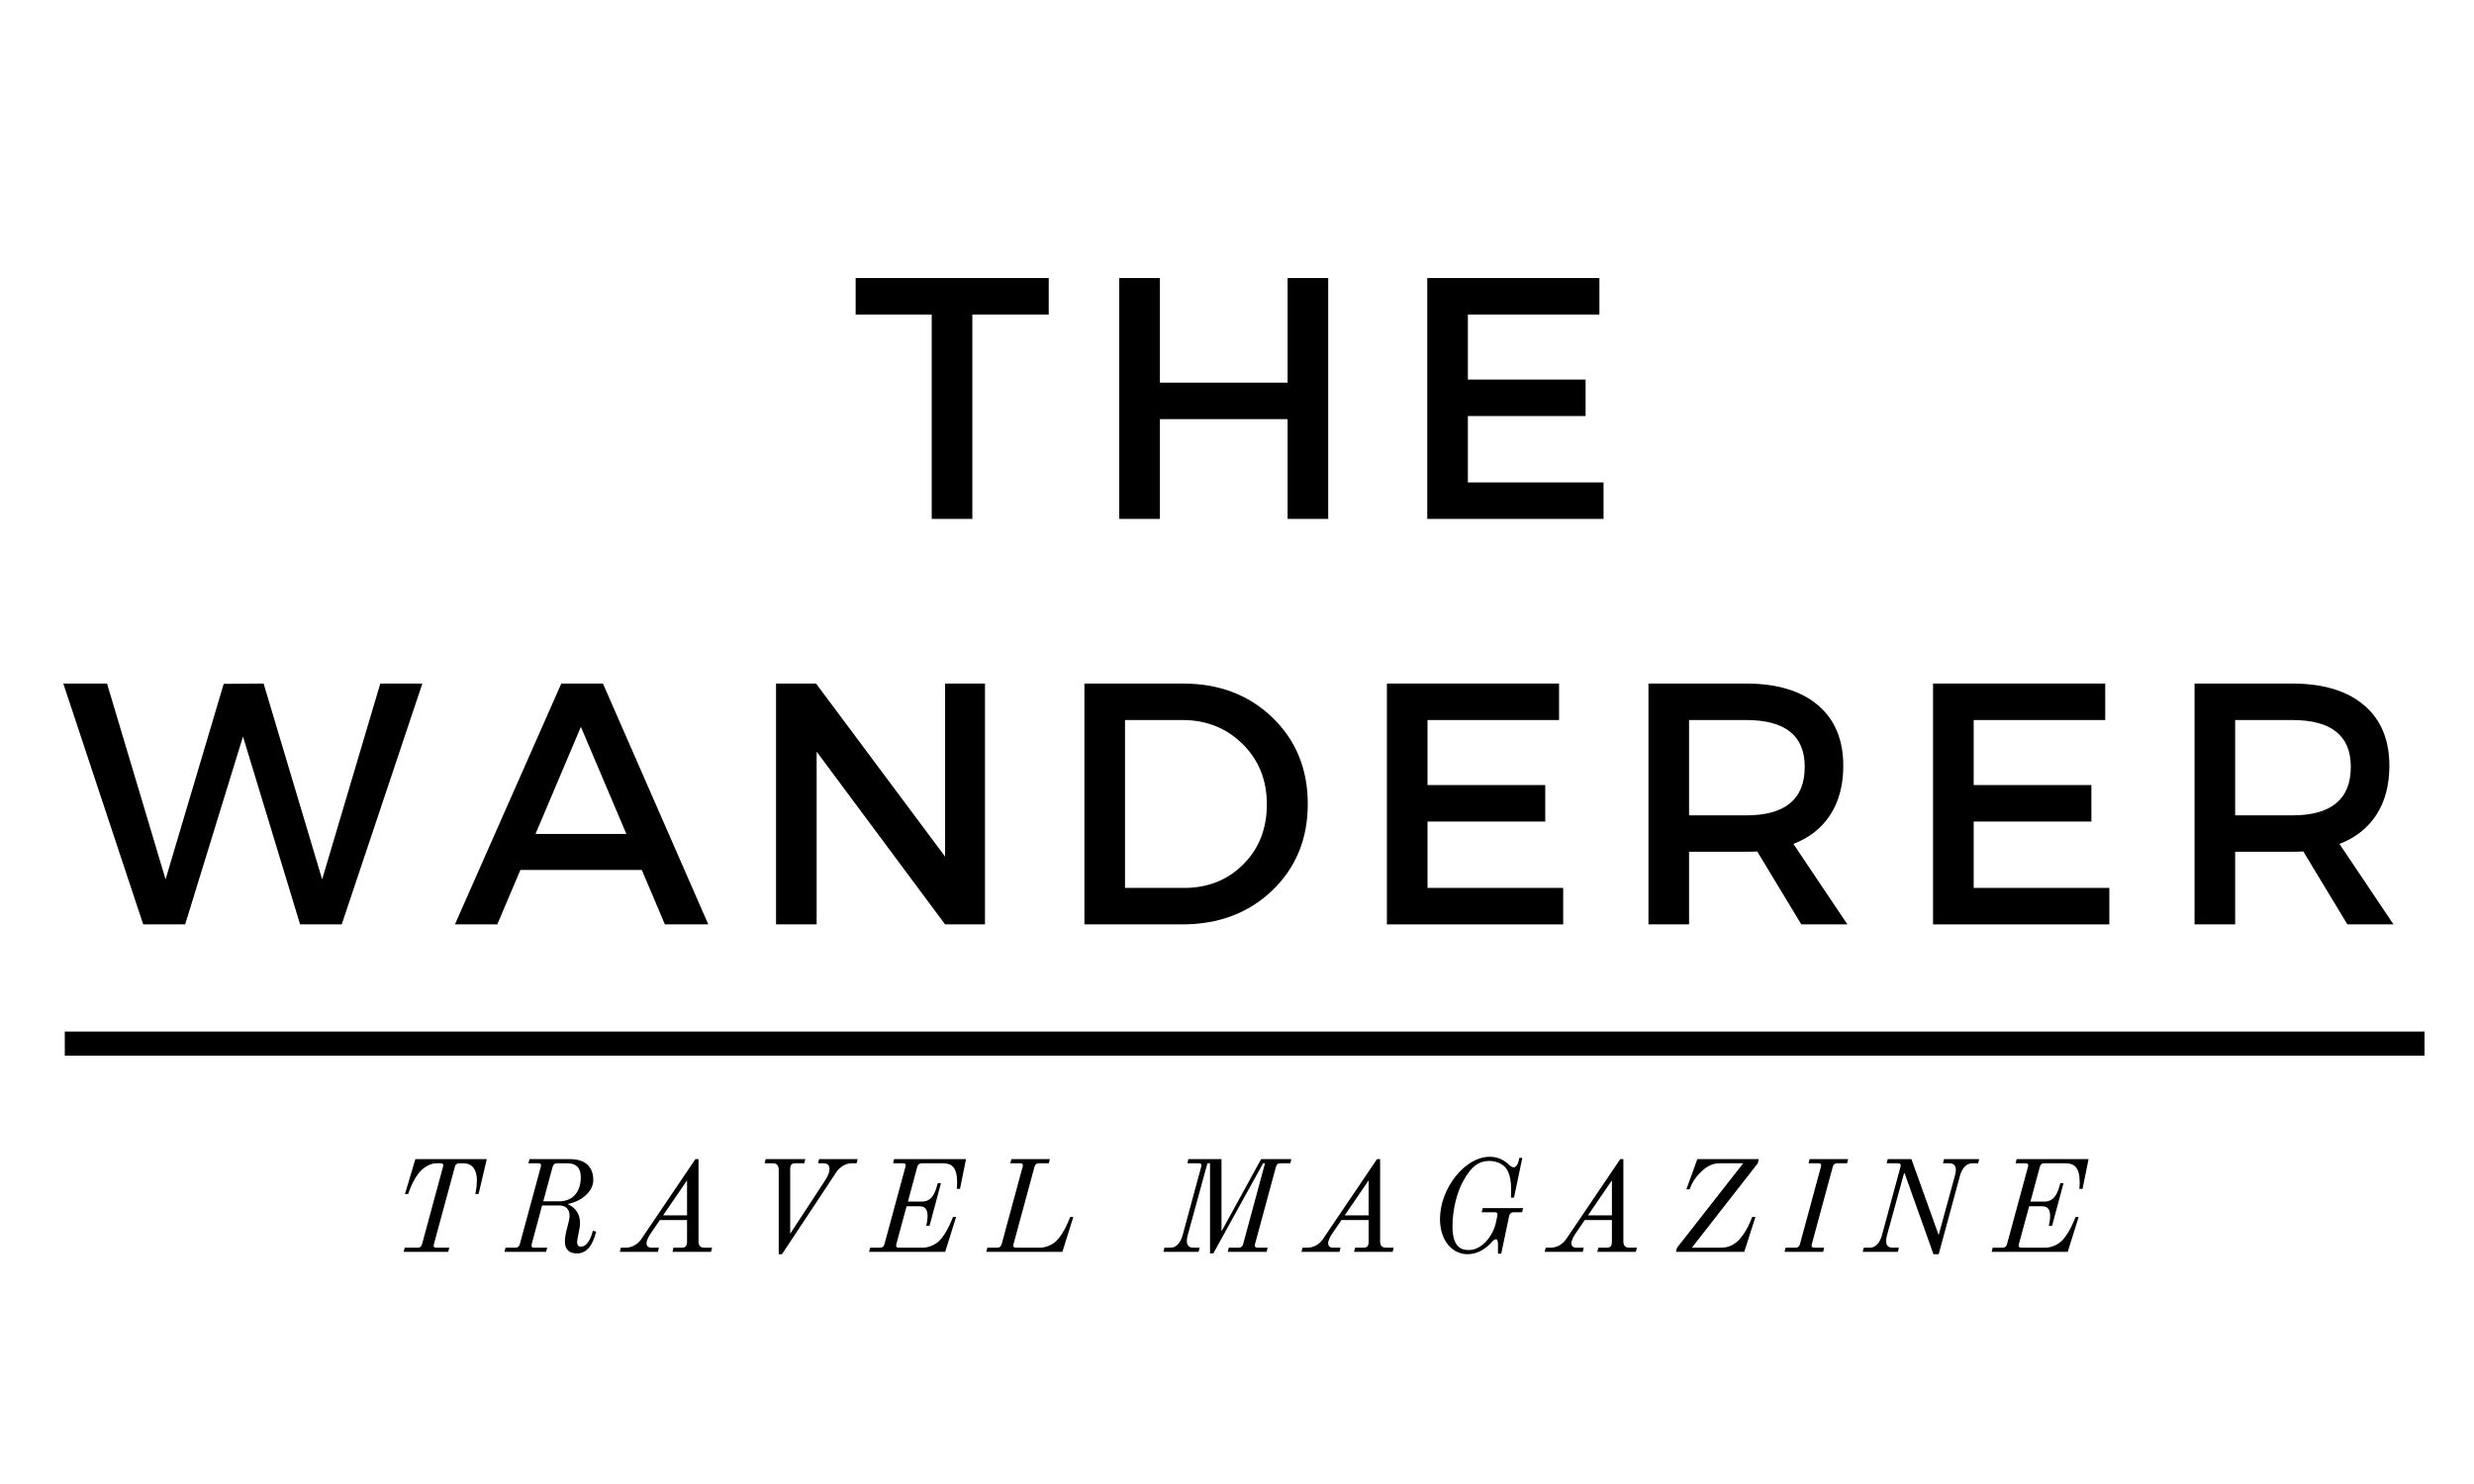<?xml version="1.0" encoding="UTF-8" standalone="no"?>
<svg xmlns="http://www.w3.org/2000/svg" xmlns:xlink="http://www.w3.org/1999/xlink" xmlns:serif="http://www.serif.com/" width="100%" height="100%" viewBox="0 0 200 120" version="1.1" xml:space="preserve" style="fill-rule:evenodd;clip-rule:evenodd;stroke-linejoin:round;stroke-miterlimit:2;">
    <g transform="matrix(0.4,0,0,0.4,68.921,41.959)">
        <g>
            <g>
                <path d="M39.646,-41.313L24.208,-41.313L24.208,0L16,0L16,-41.313L0.625,-41.313L0.625,-48.688L39.646,-48.688L39.646,-41.313Z" style="fill-rule:nonzero;"></path>
            </g>
        </g>
    </g>
    <g transform="matrix(0.4,0,0,0.4,87.923,41.959)">
        <g>
            <g>
                <path d="M48.625,0L40.417,0L40.417,-20.167L14.604,-20.167L14.604,0L6.396,0L6.396,-48.688L14.604,-48.688L14.604,-27.542L40.417,-27.542L40.417,-48.688L48.625,-48.688L48.625,0Z" style="fill-rule:nonzero;"></path>
            </g>
        </g>
    </g>
    <g transform="matrix(0.4,0,0,0.4,112.823,41.959)">
        <g>
            <g>
                <path d="M41.188,-41.313L14.604,-41.313L14.604,-28.167L38.396,-28.167L38.396,-20.792L14.604,-20.792L14.604,-7.375L42.021,-7.375L42.021,0L6.396,0L6.396,-48.688L41.188,-48.688L41.188,-41.313Z" style="fill-rule:nonzero;"></path>
            </g>
        </g>
    </g>
    <g transform="matrix(0.4,0,0,0.4,5.035,74.749)">
        <g>
            <g>
                <path d="M56.479,0L48.063,0L36.521,-37.979L24.833,0L16.354,0L0.208,-48.688L9.042,-48.688L20.875,-9.104L32.625,-48.625L40.688,-48.688L52.521,-9.104L64.271,-48.688L72.771,-48.688L56.479,0Z" style="fill-rule:nonzero;"></path>
            </g>
        </g>
    </g>
    <g transform="matrix(0.4,0,0,0.4,36.751,74.749)">
        <g>
            <g>
                <path d="M37.833,-11L13.292,-11L8.625,0L0.063,0L21.563,-48.688L29.979,-48.688L51.271,0L42.5,0L37.833,-11ZM34.708,-18.292L25.521,-39.938L16.354,-18.292L34.708,-18.292Z" style="fill-rule:nonzero;"></path>
            </g>
        </g>
    </g>
    <g transform="matrix(0.4,0,0,0.4,60.177,74.749)">
        <g>
            <g>
                <path d="M48.625,0L40.563,0L14.604,-34.917L14.604,0L6.396,0L6.396,-48.688L14.479,-48.688L40.563,-13.708L40.563,-48.688L48.625,-48.688L48.625,0Z" style="fill-rule:nonzero;"></path>
            </g>
        </g>
    </g>
    <g transform="matrix(0.4,0,0,0.4,85.105,74.749)">
        <g>
            <g>
                <path d="M6.396,-48.688L26.354,-48.688C33.646,-48.688 39.667,-46.385 44.417,-41.792C49.167,-37.208 51.542,-31.385 51.542,-24.333C51.542,-17.292 49.151,-11.469 44.375,-6.875C39.594,-2.292 33.521,0 26.146,0L6.396,0L6.396,-48.688ZM14.604,-41.313L14.604,-7.375L26.563,-7.375C31.339,-7.375 35.318,-8.958 38.5,-12.125C41.677,-15.302 43.271,-19.354 43.271,-24.271C43.271,-29.188 41.63,-33.255 38.354,-36.479C35.089,-39.698 31.047,-41.313 26.229,-41.313L14.604,-41.313Z" style="fill-rule:nonzero;"></path>
            </g>
        </g>
    </g>
    <g transform="matrix(0.4,0,0,0.4,109.56,74.749)">
        <g>
            <g>
                <path d="M41.188,-41.313L14.604,-41.313L14.604,-28.167L38.396,-28.167L38.396,-20.792L14.604,-20.792L14.604,-7.375L42.021,-7.375L42.021,0L6.396,0L6.396,-48.688L41.188,-48.688L41.188,-41.313Z" style="fill-rule:nonzero;"></path>
            </g>
        </g>
    </g>
    <g transform="matrix(0.4,0,0,0.4,130.704,74.749)">
        <g>
            <g>
                <path d="M37.292,0L28.375,-14.75C27.917,-14.708 27.172,-14.688 26.146,-14.688L14.604,-14.688L14.604,0L6.396,0L6.396,-48.688L26.146,-48.688C32.365,-48.688 37.193,-47.234 40.625,-44.333C44.052,-41.443 45.771,-37.354 45.771,-32.063C45.771,-28.172 44.901,-24.88 43.167,-22.188C41.427,-19.49 38.938,-17.521 35.688,-16.271L46.604,0L37.292,0ZM14.604,-22.042L26.146,-22.042C34.031,-22.042 37.979,-25.313 37.979,-31.854C37.979,-38.156 34.031,-41.313 26.146,-41.313L14.604,-41.313L14.604,-22.042Z" style="fill-rule:nonzero;"></path>
            </g>
        </g>
    </g>
    <g transform="matrix(0.4,0,0,0.4,153.712,74.749)">
        <g>
            <g>
                <path d="M41.188,-41.313L14.604,-41.313L14.604,-28.167L38.396,-28.167L38.396,-20.792L14.604,-20.792L14.604,-7.375L42.021,-7.375L42.021,0L6.396,0L6.396,-48.688L41.188,-48.688L41.188,-41.313Z" style="fill-rule:nonzero;"></path>
            </g>
        </g>
    </g>
    <g transform="matrix(0.4,0,0,0.4,174.85,74.749)">
        <g>
            <g>
                <path d="M37.292,0L28.375,-14.75C27.917,-14.708 27.172,-14.688 26.146,-14.688L14.604,-14.688L14.604,0L6.396,0L6.396,-48.688L26.146,-48.688C32.365,-48.688 37.193,-47.234 40.625,-44.333C44.052,-41.443 45.771,-37.354 45.771,-32.063C45.771,-28.172 44.901,-24.88 43.167,-22.188C41.427,-19.49 38.938,-17.521 35.688,-16.271L46.604,0L37.292,0ZM14.604,-22.042L26.146,-22.042C34.031,-22.042 37.979,-25.313 37.979,-31.854C37.979,-38.156 34.031,-41.313 26.146,-41.313L14.604,-41.313L14.604,-22.042Z" style="fill-rule:nonzero;"></path>
            </g>
        </g>
    </g>
    <g transform="matrix(0.4,0,0,0.4,31.516,101.229)">
        <g>
            <g>
                <path d="M2.792,0L11.797,0L12.005,-0.844L9.375,-0.844C8.901,-0.844 8.797,-1.078 8.901,-1.552L13.141,-17.193C13.245,-17.693 13.589,-17.906 14.089,-17.906L14.958,-17.906C15.984,-17.906 17.589,-17.354 17.589,-14.427C17.589,-13.005 17.271,-11.693 17.271,-11.693L17.932,-11.693L19.589,-18.75L5.161,-18.75L3.052,-11.693L3.714,-11.693C3.714,-11.719 4.661,-14.849 6.37,-16.51C6.818,-16.932 8.031,-17.906 9.401,-17.906L10.271,-17.906C10.693,-17.906 10.901,-17.719 10.745,-17.193L6.505,-1.552C6.37,-1.078 6.109,-0.844 5.635,-0.844L3,-0.844L2.792,0Z" style="fill-rule:nonzero;"></path>
            </g>
        </g>
    </g>
    <g transform="matrix(0.4,0,0,0.4,40.885,101.229)">
        <g>
            <g>
                <path d="M-0.266,0L8.161,0L8.375,-0.844L5.74,-0.844C5.266,-0.844 5.135,-1.052 5.24,-1.552L7.344,-9.375L10.901,-9.375C12.005,-9.375 12.901,-8.74 12.901,-7.292C12.901,-6.031 11.953,-3.948 11.953,-2.13C11.953,-0.208 13.141,0.318 14.375,0.318C17.141,0.318 17.906,-2.818 18.276,-4.083L17.615,-4.266C17.297,-3.161 16.641,-1.052 15.167,-1.052C14.615,-1.052 14.427,-1.474 14.427,-1.896C14.427,-2.896 15.01,-4.557 15.01,-5.792C15.01,-8.292 13.427,-9.214 12.615,-9.609L12.641,-9.714C15.219,-10.188 17.693,-12.167 17.693,-14.484C17.693,-17.328 15.932,-18.75 12.979,-18.75L4.792,-18.75L4.583,-17.906L6.583,-17.906C7.057,-17.906 7.214,-17.719 7.083,-17.193L2.844,-1.552C2.714,-1.078 2.448,-0.844 1.948,-0.844L-0.052,-0.844L-0.266,0ZM7.583,-10.219L9.479,-17.193C9.609,-17.693 9.901,-17.906 10.375,-17.906L12.479,-17.906C14.193,-17.906 15.167,-17.01 15.167,-15.115C15.167,-11.979 13.427,-10.219 10.797,-10.219L7.583,-10.219Z" style="fill-rule:nonzero;"></path>
            </g>
        </g>
    </g>
    <g transform="matrix(0.4,0,0,0.4,50.57,101.229)">
        <g>
            <g>
                <path d="M7.583,-7.375L12.427,-14.453L12.427,-7.375L7.583,-7.375ZM-1.156,0L6.531,0L6.74,-0.844L5.292,-0.844C4.474,-0.844 4.24,-1.266 4.24,-1.74C4.24,-2.37 4.766,-3.266 5.135,-3.792L6.927,-6.427L12.427,-6.427L12.427,-2.052C12.427,-0.974 11.927,-0.844 11.323,-0.844L9.688,-0.844L9.479,0L17.271,0L17.484,-0.844L16.01,-0.844C15.297,-0.844 14.823,-1.052 14.745,-1.974L14.745,-18.75L14.115,-18.75L3.292,-2.74C2.74,-1.844 1.604,-0.844 0.026,-0.844L-0.948,-0.844L-1.156,0Z" style="fill-rule:nonzero;"></path>
            </g>
        </g>
    </g>
    <g transform="matrix(0.4,0,0,0.4,60.34,101.229)">
        <g>
            <g>
                <path d="M3.688,-17.906L5.266,-17.906C5.979,-17.906 6.427,-17.693 6.531,-16.745L6.531,0.474L7.188,0.474L18.089,-15.984C18.641,-16.906 19.828,-17.906 21.25,-17.906L22.276,-17.906L22.484,-18.75L14.693,-18.75L14.484,-17.906L15.641,-17.906C16.406,-17.906 16.797,-17.432 16.797,-16.797C16.797,-15.958 16.349,-15.115 15.693,-14.115L8.849,-3.661L8.849,-16.667C8.849,-17.38 8.979,-17.906 9.849,-17.906L11.693,-17.906L11.901,-18.75L3.896,-18.75L3.688,-17.906Z" style="fill-rule:nonzero;"></path>
            </g>
        </g>
    </g>
    <g transform="matrix(0.4,0,0,0.4,70.362,101.229)">
        <g>
            <g>
                <path d="M-0.266,0L15.115,0L17.328,-7.057L16.693,-7.057C16.693,-7.057 15.563,-3.844 13.901,-2.214C12.823,-1.182 11.401,-0.844 10.635,-0.844L5.74,-0.844C5.266,-0.844 5.109,-1.078 5.24,-1.552L7.318,-9.214L9.979,-9.214C11.219,-9.214 11.557,-8.375 11.557,-7.24C11.557,-6.583 11.427,-5.844 11.297,-5.266L11.953,-5.266L14.271,-13.901L13.615,-13.901C13.219,-12.375 12.641,-10.161 10.427,-10.161L7.583,-10.161L9.479,-17.193C9.609,-17.693 9.901,-17.906 10.375,-17.906L14.693,-17.906C16.432,-17.906 17.536,-17.115 17.536,-14.01C17.536,-13.297 17.458,-12.745 17.458,-12.745L18.115,-12.745L19.328,-18.75L4.792,-18.75L4.583,-17.906L6.583,-17.906C7.057,-17.906 7.24,-17.693 7.083,-17.193L2.844,-1.552C2.714,-1.078 2.448,-0.844 1.948,-0.844L-0.052,-0.844L-0.266,0Z" style="fill-rule:nonzero;"></path>
            </g>
        </g>
    </g>
    <g transform="matrix(0.4,0,0,0.4,79.837,101.229)">
        <g>
            <g>
                <path d="M-0.266,0L15.115,0L17.328,-7.057L16.693,-7.057C16.693,-7.057 15.563,-3.844 13.901,-2.214C12.823,-1.182 11.401,-0.844 10.635,-0.844L5.74,-0.844C5.266,-0.844 5.109,-1.078 5.24,-1.552L9.479,-17.193C9.609,-17.693 9.901,-17.906 10.375,-17.906L12.375,-17.906L12.589,-18.75L4.818,-18.75L4.583,-17.906L6.583,-17.906C7.057,-17.906 7.24,-17.693 7.083,-17.193L2.844,-1.552C2.714,-1.078 2.448,-0.844 1.948,-0.844L-0.052,-0.844L-0.266,0Z" style="fill-rule:nonzero;"></path>
            </g>
        </g>
    </g>
    <g transform="matrix(0.4,0,0,0.4,94.155,101.229)">
        <g>
            <g>
                <path d="M-0.266,0L6.844,0L7.057,-0.844L5.792,-0.844C4.818,-0.844 4.474,-1.422 4.474,-2.214C4.474,-2.552 4.531,-2.922 4.635,-3.318L8.635,-17.906L9.161,-17.906L9.161,0.318L9.823,0.318L19.88,-17.906L20.276,-17.906L15.849,-1.552C15.719,-1.078 15.458,-0.844 14.958,-0.844L12.953,-0.844L12.745,0L20.589,0L20.802,-0.844L18.802,-0.844C18.302,-0.844 18.115,-1.078 18.245,-1.552L22.484,-17.193C22.62,-17.693 22.88,-17.906 23.38,-17.906L25.385,-17.906L25.594,-18.75L19.484,-18.75L11.479,-4.135L11.479,-18.75L4.792,-18.75L4.583,-17.906L6.87,-17.906C7.344,-17.906 7.531,-17.693 7.375,-17.193L3.609,-3.318C3.24,-2 2.422,-0.844 1.214,-0.844L-0.052,-0.844L-0.266,0Z" style="fill-rule:nonzero;"></path>
            </g>
        </g>
    </g>
    <g transform="matrix(0.4,0,0,0.4,105.672,101.229)">
        <g>
            <g>
                <path d="M7.583,-7.375L12.427,-14.453L12.427,-7.375L7.583,-7.375ZM-1.156,0L6.531,0L6.74,-0.844L5.292,-0.844C4.474,-0.844 4.24,-1.266 4.24,-1.74C4.24,-2.37 4.766,-3.266 5.135,-3.792L6.927,-6.427L12.427,-6.427L12.427,-2.052C12.427,-0.974 11.927,-0.844 11.323,-0.844L9.688,-0.844L9.479,0L17.271,0L17.484,-0.844L16.01,-0.844C15.297,-0.844 14.823,-1.052 14.745,-1.974L14.745,-18.75L14.115,-18.75L3.292,-2.74C2.74,-1.844 1.604,-0.844 0.026,-0.844L-0.948,-0.844L-1.156,0Z" style="fill-rule:nonzero;"></path>
            </g>
        </g>
    </g>
    <g transform="matrix(0.4,0,0,0.4,115.441,101.229)">
        <g>
            <g>
                <path d="M2.422,-6.635C2.422,-2.214 4.948,0.474 8.005,0.474C9.901,0.474 11.505,-0.5 12.771,-1.844C13.115,-2.24 13.427,-2.552 13.745,-2.552C14.141,-2.552 14.141,-1.688 14.141,-1.474L14.141,0.37L14.797,0.37L16.406,-7.292C16.536,-7.766 16.823,-8.005 17.328,-8.005L19.01,-8.005L19.224,-8.849L11.057,-8.849L10.849,-8.005L13.479,-8.005C13.875,-8.005 14.036,-7.849 14.036,-7.583C14.036,-7.505 14.036,-7.401 14.01,-7.292L13.719,-5.896C13.219,-3.5 11.057,-0.37 8.266,-0.37C6.953,-0.37 4.948,-0.682 4.948,-5.161C4.948,-8.688 5.922,-12.083 7.005,-14.115C8.766,-17.432 10.401,-18.38 12.375,-18.38C13.427,-18.38 14.797,-18.036 15.667,-17.036C16.771,-15.745 16.797,-13.349 16.797,-12.615C16.797,-12.005 16.797,-11.453 16.771,-10.953L17.38,-10.953L19.063,-19.01L18.458,-19.01C18.354,-18.432 18.089,-17.089 17.297,-17.089C16.958,-17.089 16.693,-17.328 16.167,-17.802C15.271,-18.589 14.063,-19.224 12.479,-19.224C7.427,-19.224 2.422,-12.797 2.422,-6.635Z" style="fill-rule:nonzero;"></path>
            </g>
        </g>
    </g>
    <g transform="matrix(0.4,0,0,0.4,125.337,101.229)">
        <g>
            <g>
                <path d="M7.583,-7.375L12.427,-14.453L12.427,-7.375L7.583,-7.375ZM-1.156,0L6.531,0L6.74,-0.844L5.292,-0.844C4.474,-0.844 4.24,-1.266 4.24,-1.74C4.24,-2.37 4.766,-3.266 5.135,-3.792L6.927,-6.427L12.427,-6.427L12.427,-2.052C12.427,-0.974 11.927,-0.844 11.323,-0.844L9.688,-0.844L9.479,0L17.271,0L17.484,-0.844L16.01,-0.844C15.297,-0.844 14.823,-1.052 14.745,-1.974L14.745,-18.75L14.115,-18.75L3.292,-2.74C2.74,-1.844 1.604,-0.844 0.026,-0.844L-0.948,-0.844L-1.156,0Z" style="fill-rule:nonzero;"></path>
            </g>
        </g>
    </g>
    <g transform="matrix(0.4,0,0,0.4,135.107,101.229)">
        <g>
            <g>
                <path d="M0.948,0L14.745,0L17.01,-7.057L16.349,-7.057C16.349,-7.057 15.167,-3.688 13.323,-2.078C12.057,-0.974 10.823,-0.844 10.005,-0.844L4.161,-0.844L17.484,-17.906L17.693,-18.75L5.266,-18.75L3.052,-12.641L3.714,-12.641C3.714,-12.667 4.188,-14.297 5.688,-15.849C7.083,-17.297 8.266,-17.906 9.797,-17.906L14.536,-17.906L1.156,-0.818L0.948,0Z" style="fill-rule:nonzero;"></path>
            </g>
        </g>
    </g>
    <g transform="matrix(0.4,0,0,0.4,144.371,101.229)">
        <g>
            <g>
                <path d="M-0.266,0L7.531,0L7.74,-0.844L5.74,-0.844C5.266,-0.844 5.109,-1.078 5.24,-1.552L9.479,-17.193C9.609,-17.693 9.901,-17.906 10.375,-17.906L12.375,-17.906L12.589,-18.75L4.792,-18.75L4.583,-17.906L6.583,-17.906C7.057,-17.906 7.24,-17.693 7.083,-17.193L2.844,-1.552C2.714,-1.078 2.448,-0.844 1.948,-0.844L-0.052,-0.844L-0.266,0Z" style="fill-rule:nonzero;"></path>
            </g>
        </g>
    </g>
    <g transform="matrix(0.4,0,0,0.4,150.688,101.229)">
        <g>
            <g>
                <path d="M-0.266,0L6.844,0L7.057,-0.844L5.792,-0.844C4.792,-0.844 4.474,-1.396 4.474,-2.188C4.474,-2.526 4.531,-2.922 4.635,-3.318L8.083,-15.875L8.214,-15.875L14.036,0.474L15.089,0.474L19.406,-15.432C19.828,-17.01 20.828,-17.906 21.802,-17.906L23.068,-17.906L23.276,-18.75L16.167,-18.75L15.958,-17.906L17.219,-17.906C18.089,-17.906 18.563,-17.484 18.563,-16.563C18.563,-16.245 18.51,-15.875 18.38,-15.432L15.089,-3.396L9.583,-18.75L4.792,-18.75L4.583,-17.906L6.87,-17.906C7.344,-17.906 7.505,-17.693 7.375,-17.193L3.609,-3.318C3.266,-2 2.396,-0.844 1.214,-0.844L-0.052,-0.844L-0.266,0Z" style="fill-rule:nonzero;"></path>
            </g>
        </g>
    </g>
    <g transform="matrix(0.4,0,0,0.4,161.11,101.229)">
        <g>
            <g>
                <path d="M-0.266,0L15.115,0L17.328,-7.057L16.693,-7.057C16.693,-7.057 15.563,-3.844 13.901,-2.214C12.823,-1.182 11.401,-0.844 10.635,-0.844L5.74,-0.844C5.266,-0.844 5.109,-1.078 5.24,-1.552L7.318,-9.214L9.979,-9.214C11.219,-9.214 11.557,-8.375 11.557,-7.24C11.557,-6.583 11.427,-5.844 11.297,-5.266L11.953,-5.266L14.271,-13.901L13.615,-13.901C13.219,-12.375 12.641,-10.161 10.427,-10.161L7.583,-10.161L9.479,-17.193C9.609,-17.693 9.901,-17.906 10.375,-17.906L14.693,-17.906C16.432,-17.906 17.536,-17.115 17.536,-14.01C17.536,-13.297 17.458,-12.745 17.458,-12.745L18.115,-12.745L19.328,-18.75L4.792,-18.75L4.583,-17.906L6.583,-17.906C7.057,-17.906 7.24,-17.693 7.083,-17.193L2.844,-1.552C2.714,-1.078 2.448,-0.844 1.948,-0.844L-0.052,-0.844L-0.266,0Z" style="fill-rule:nonzero;"></path>
            </g>
        </g>
    </g>
    <g transform="matrix(0.4,0,0,0.4,0,0)">
        <clipPath id="_clip1">
            <rect x="13.094" y="208.536" width="476.911" height="4.88"></rect>
        </clipPath>
        <g clip-path="url(#_clip1)">
            <rect x="13.094" y="208.536" width="476.911" height="4.88" style="fill-rule:nonzero;"></rect>
        </g>
    </g>
</svg>
